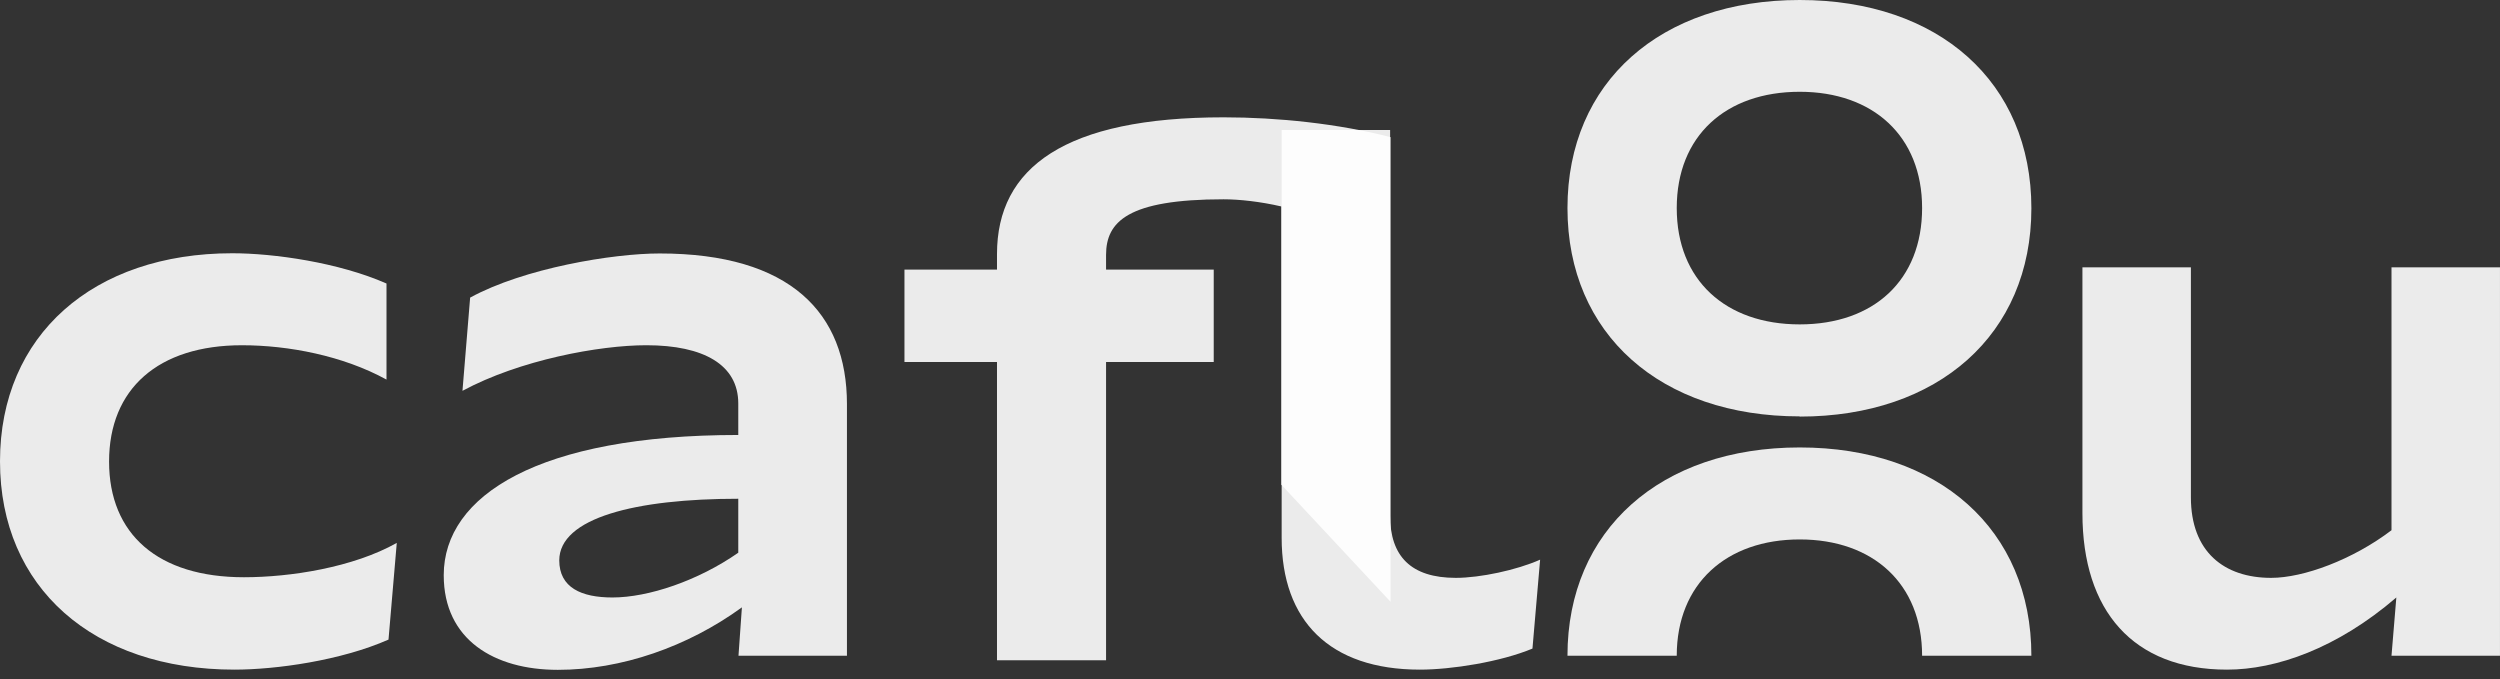 <?xml version="1.0" encoding="UTF-8" standalone="no"?>
<!DOCTYPE svg PUBLIC "-//W3C//DTD SVG 1.1//EN" "http://www.w3.org/Graphics/SVG/1.1/DTD/svg11.dtd">
<svg width="100%" height="100%" viewBox="0 0 254 69" version="1.1" xmlns="http://www.w3.org/2000/svg" xmlns:xlink="http://www.w3.org/1999/xlink" xml:space="preserve" xmlns:serif="http://www.serif.com/" style="fill-rule:evenodd;clip-rule:evenodd;stroke-linejoin:round;stroke-miterlimit:2;">
    <rect x="0" y="0" width="254" height="69" fill="#333333" stroke="none"/>
    <g transform="matrix(1,0,0,1,0,-0.952)">
        <g>
            <path d="M23.823,68.987C9.484,68.987 0,60.66 0,47.825C0,34.99 9.484,26.683 23.598,26.683C27.817,26.683 34.413,27.618 39.268,29.757L39.268,39.518C34.843,37.088 29.292,36.029 24.581,36.029C16.08,36.029 11.082,40.452 11.082,47.846C11.082,55.239 16.059,59.6 24.786,59.6C29.497,59.6 35.888,58.603 40.312,56.111L39.472,65.935C34.618,68.074 28.022,68.987 23.802,68.987" style="fill:white;fill-opacity:0.9;fill-rule:nonzero;"/>
            <path d="M56.82,57.876C56.82,60.659 59.073,61.656 62.228,61.656C65.874,61.656 70.933,59.953 75.009,57.108L75.009,51.625C64.604,51.625 56.82,53.557 56.82,57.897M75.358,62.674C69.868,66.661 63.129,69.008 56.676,69.008C50.224,69.008 45.083,65.955 45.083,59.392C45.083,51.272 54.772,45.146 75.009,45.146L75.009,41.947C75.009,38.022 71.507,36.028 65.669,36.028C60.896,36.028 52.805,37.524 46.987,40.66L47.766,31.189C53.235,28.199 62.248,26.704 67.021,26.704C80.294,26.704 86.05,32.747 86.05,42.01L86.05,67.575L75.03,67.575L75.378,62.653L75.358,62.674Z" style="fill:white;fill-opacity:0.9;fill-rule:nonzero;"/>
            <path d="M144.268,68.987C135.07,68.987 130.216,64.003 130.216,55.592L130.216,14.16L141.236,14.16L141.236,53.329C141.236,57.461 143.346,59.663 147.914,59.663C150.372,59.663 154.1,58.873 156.476,57.814L155.698,66.848C152.461,68.198 147.484,68.987 144.247,68.987" style="fill:white;fill-opacity:0.9;fill-rule:nonzero;"/>
            <path d="M243.468,61.656C237.426,66.848 231.24,68.987 226.262,68.987C216.717,68.987 211.575,63.006 211.575,53.1L211.575,28.116L222.595,28.116L222.595,51.48C222.595,57.025 225.975,59.663 230.748,59.663C234.045,59.663 239.043,57.814 242.976,54.824L242.976,28.116L253.998,28.116L253.998,67.575L242.976,67.575L243.468,61.656Z" style="fill:white;fill-opacity:0.9;fill-rule:nonzero;"/>
            <path d="M182.852,10.277C175.335,10.277 170.357,14.762 170.357,22.093C170.357,29.424 175.335,33.91 182.852,33.91C190.37,33.91 195.286,29.424 195.286,22.093C195.286,14.762 190.288,10.277 182.852,10.277ZM182.852,43.256C168.739,43.256 159.255,34.928 159.255,22.093C159.255,9.259 168.739,0.952 182.852,0.952C196.966,0.952 206.388,9.28 206.388,22.114C206.388,34.949 196.904,43.277 182.852,43.277" style="fill:white;fill-opacity:0.9;fill-rule:nonzero;"/>
            <path d="M195.286,67.575C195.286,60.244 190.288,55.759 182.852,55.759C175.417,55.759 170.357,60.244 170.357,67.575L159.255,67.575C159.255,54.762 168.739,46.413 182.852,46.413C196.966,46.413 206.388,54.741 206.388,67.575L195.286,67.575Z" style="fill:white;fill-opacity:0.9;fill-rule:nonzero;"/>
            <path d="M130.177,50.213L130.177,21.927C128.046,21.429 125.875,21.2 124.318,21.2C114.568,21.2 112.376,23.485 112.376,26.849L112.376,28.344L123.315,28.344L123.315,37.731L112.376,37.731L112.376,68.032L101.295,68.032L101.295,37.731L91.893,37.731L91.893,28.344L101.295,28.344L101.295,26.766C101.295,17.961 108.218,12.872 124.318,12.872C129.829,12.872 135.974,13.516 141.279,14.887L141.279,62.092L130.197,50.213L130.177,50.213Z" style="fill:white;fill-opacity:0.9;fill-rule:nonzero;"/>
        </g>
    </g>
</svg>
